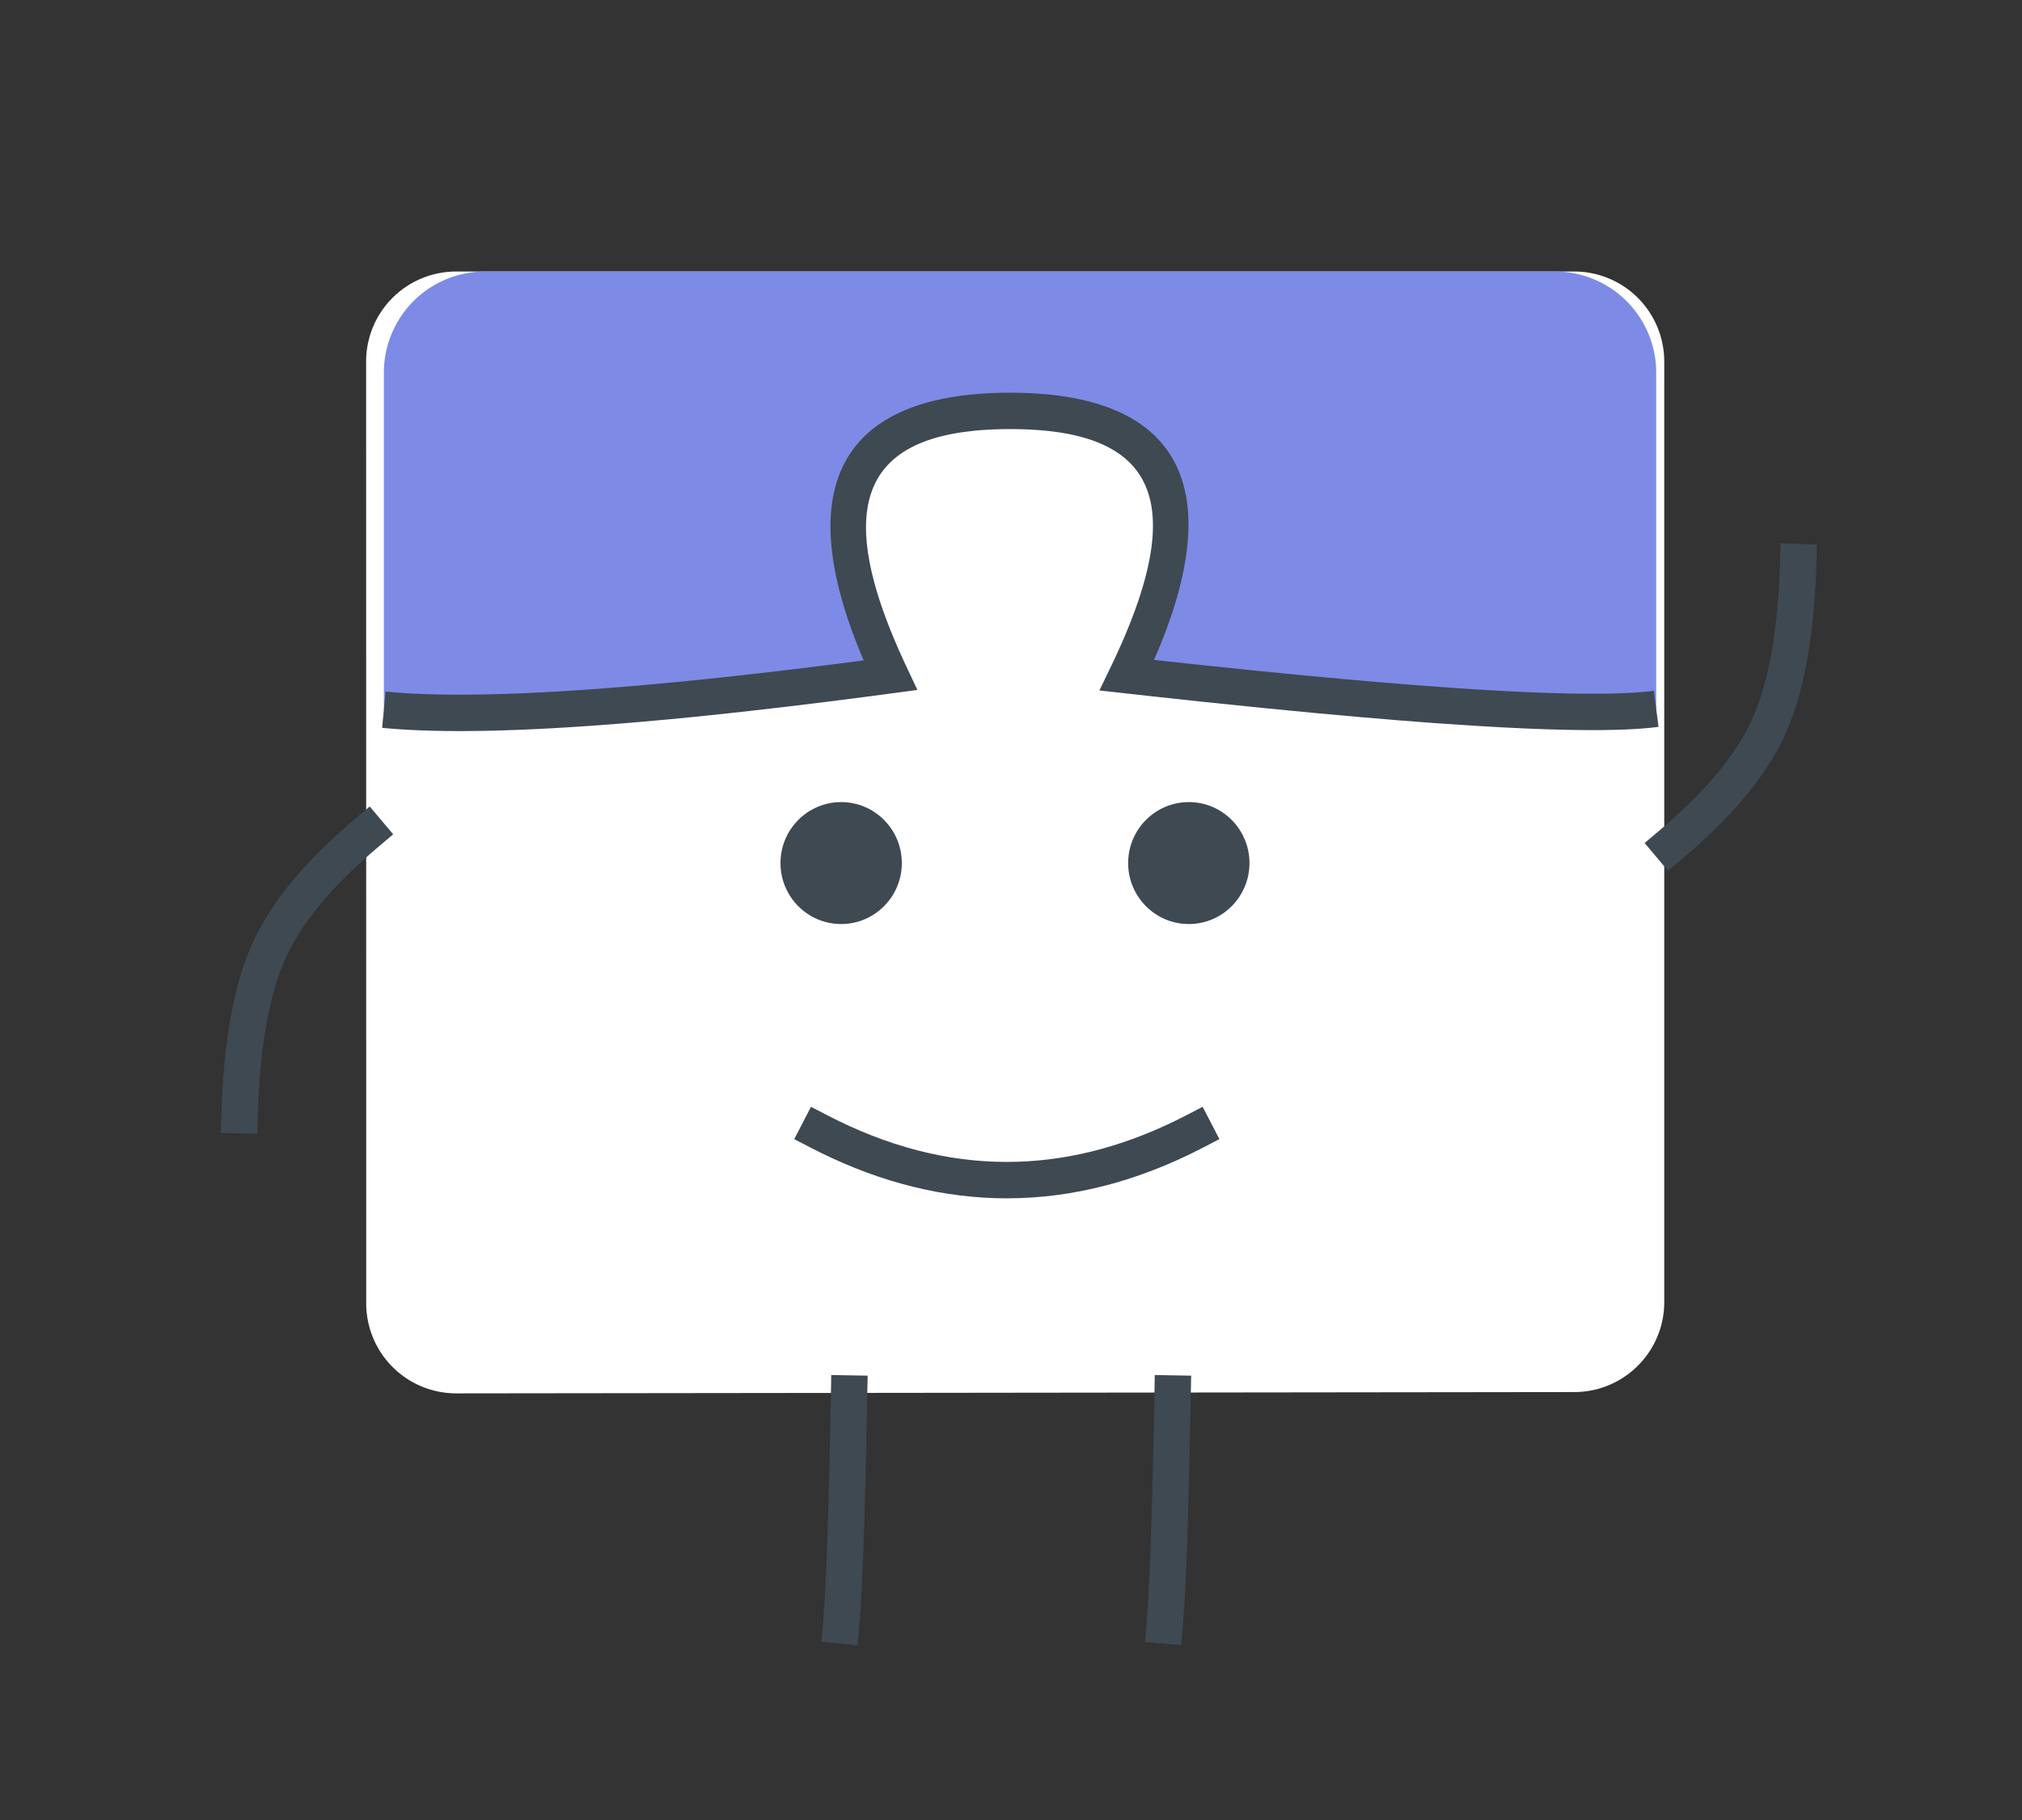 <svg width="100" height="90" xmlns="http://www.w3.org/2000/svg"><rect width="100%" height="100%" fill="#333333" stroke="none"/><g fill="none" fill-rule="evenodd"><g fill-rule="nonzero"><path d="M22.559 13.427h55.296a4.452 4.452 0 0 1 4.452 4.452v46.507c0 2.457-1.99 4.45-4.447 4.452l-55.29.065a4.452 4.452 0 0 1-4.458-4.451l-.005-46.573a4.451 4.451 0 0 1 4.452-4.452z" fill="#FFF"/><path d="M23.985 13.427h52.924a5 5 0 0 1 5 5v16.625c-3.483.454-12.208-.1-26.174-1.662 4.203-8.714 2.276-13.07-5.778-13.07-8.055 0-10.03 4.356-5.925 13.07-11.926 1.6-20.275 2.17-25.047 1.707v-16.67a5 5 0 0 1 5-5z" fill="#7D8BE6"/><path d="M49.957 19.42c7.688 0 10.38 3.9 7.956 11.063l-.202.572c-.035.097-.072.194-.109.291l-.234.593c-.04.1-.082.2-.125.301l-.17.392 1.952.213 3.014.313 2.27.224 2.142.199 1.525.134 1.921.157 2.223.162 1.24.08 1.166.065 1.095.052 1.024.038.952.025.88.011h.546l.515-.005.483-.012.663-.03.403-.027.37-.033.335-.039.233 1.785-.351.041-.382.035-.411.029-.443.023-.472.017-.766.014-.55.002-.88-.009-.624-.013-.656-.019-1.04-.04-1.11-.053-1.586-.092-1.27-.084-.885-.064-1.385-.107-1.955-.164-2.078-.187-2.77-.268-2.964-.305-2.51-.271-2.564-.286.552-1.144c3.94-8.171 2.345-11.78-4.968-11.78-.657 0-1.268.03-1.834.088l-.474.058c-4.932.695-6.055 3.898-3.475 10.126l.252.593.275.61.67 1.425-2.561.34-1.956.25-1.887.23-1.818.21-1.174.13-1.703.177-1.097.107-1.59.143-1.02.085-1.475.11-.945.062-.914.054-.884.044-.854.036-.823.027-.793.018-.762.009h-.732c-.12 0-.238-.002-.355-.003l-.687-.014a44.95 44.95 0 0 1-.331-.01l-.642-.026-.61-.036-.58-.044-.28-.026.174-1.791.557.048.589.039.306.016.637.025.67.016.346.005.717.002.75-.006.78-.016.814-.025.845-.033.877-.043.91-.052.94-.061.973-.07 1.005-.08 1.567-.135 1.084-.102 1.116-.111 1.148-.12 1.782-.198 1.853-.218 1.924-.238 1.454-.188-.052-.119c-3.541-8.373-1.156-13.007 6.996-13.116l.297-.002z" fill="#3E4952"/><path d="M76.46 13.634c1.505 0 2.868.61 3.854 1.596a5.435 5.435 0 0 1 1.597 3.856v44.098c0 1.504-.609 2.866-1.594 3.852a5.435 5.435 0 0 1-3.851 1.6l-52.5.061a5.435 5.435 0 0 1-3.857-1.592 5.435 5.435 0 0 1-1.602-3.854l-.004-44.165c0-1.46.573-2.785 1.506-3.763a5.437 5.437 0 0 1 3.713-1.685z" stroke="#3E4952" stroke-width="../2-19.html"/></g><g transform="translate(38.6 39.664)" fill="#3E4952"><ellipse transform="matrix(-1 0 0 1 40.387 0)" cx="20.193" cy="3.015" rx="3" ry="3.015"/><ellipse transform="matrix(-1 0 0 1 6 0)" cx="3" cy="3.015" rx="3" ry="3.015"/></g><path d="M59.478 54.733l.828 1.597-.798.415c-3.225 1.673-6.466 2.513-9.715 2.513-3.086 0-6.166-.759-9.23-2.268l-.484-.245-.8-.415.83-1.597.799.414c2.975 1.544 5.934 2.311 8.885 2.311 2.796 0 5.599-.689 8.416-2.074l.47-.237.799-.414zM41.11 67.996l1.8.031-.075 3.865-.076 2.97-.072 2.128-.065 1.478-.055.99-.058.82-.093 1.074-1.793-.156.093-1.07.056-.8.067-1.244.038-.876.072-2.042.066-2.43.06-2.814zM57.11 67.996l1.8.031-.075 3.865-.076 2.97-.072 2.128-.065 1.478-.055.99-.058.82-.093 1.074-1.793-.156.093-1.07.056-.8.067-1.244.038-.876.072-2.042.066-2.43.06-2.814zM12.723 56.071l-1.799-.05.026-.9c.098-3.49.58-6.257 1.462-8.31.848-1.976 2.454-3.98 4.808-6.027l.378-.323.688-.58 1.16 1.376-.687.58c-2.365 1.994-3.925 3.894-4.693 5.683-.738 1.72-1.176 4.102-1.3 7.14l-.017.512-.026.9zM88.059 26.872l1.799.051-.025.9c-.1 3.49-.581 6.257-1.463 8.31-.848 1.976-2.454 3.979-4.808 6.026l-.378.324-.688.58-1.16-1.376.688-.58c2.364-1.994 3.924-3.895 4.692-5.684.739-1.72 1.177-4.102 1.3-7.139l.017-.512.026-.9z" fill="#3E4952" fill-rule="nonzero"/></g></svg>